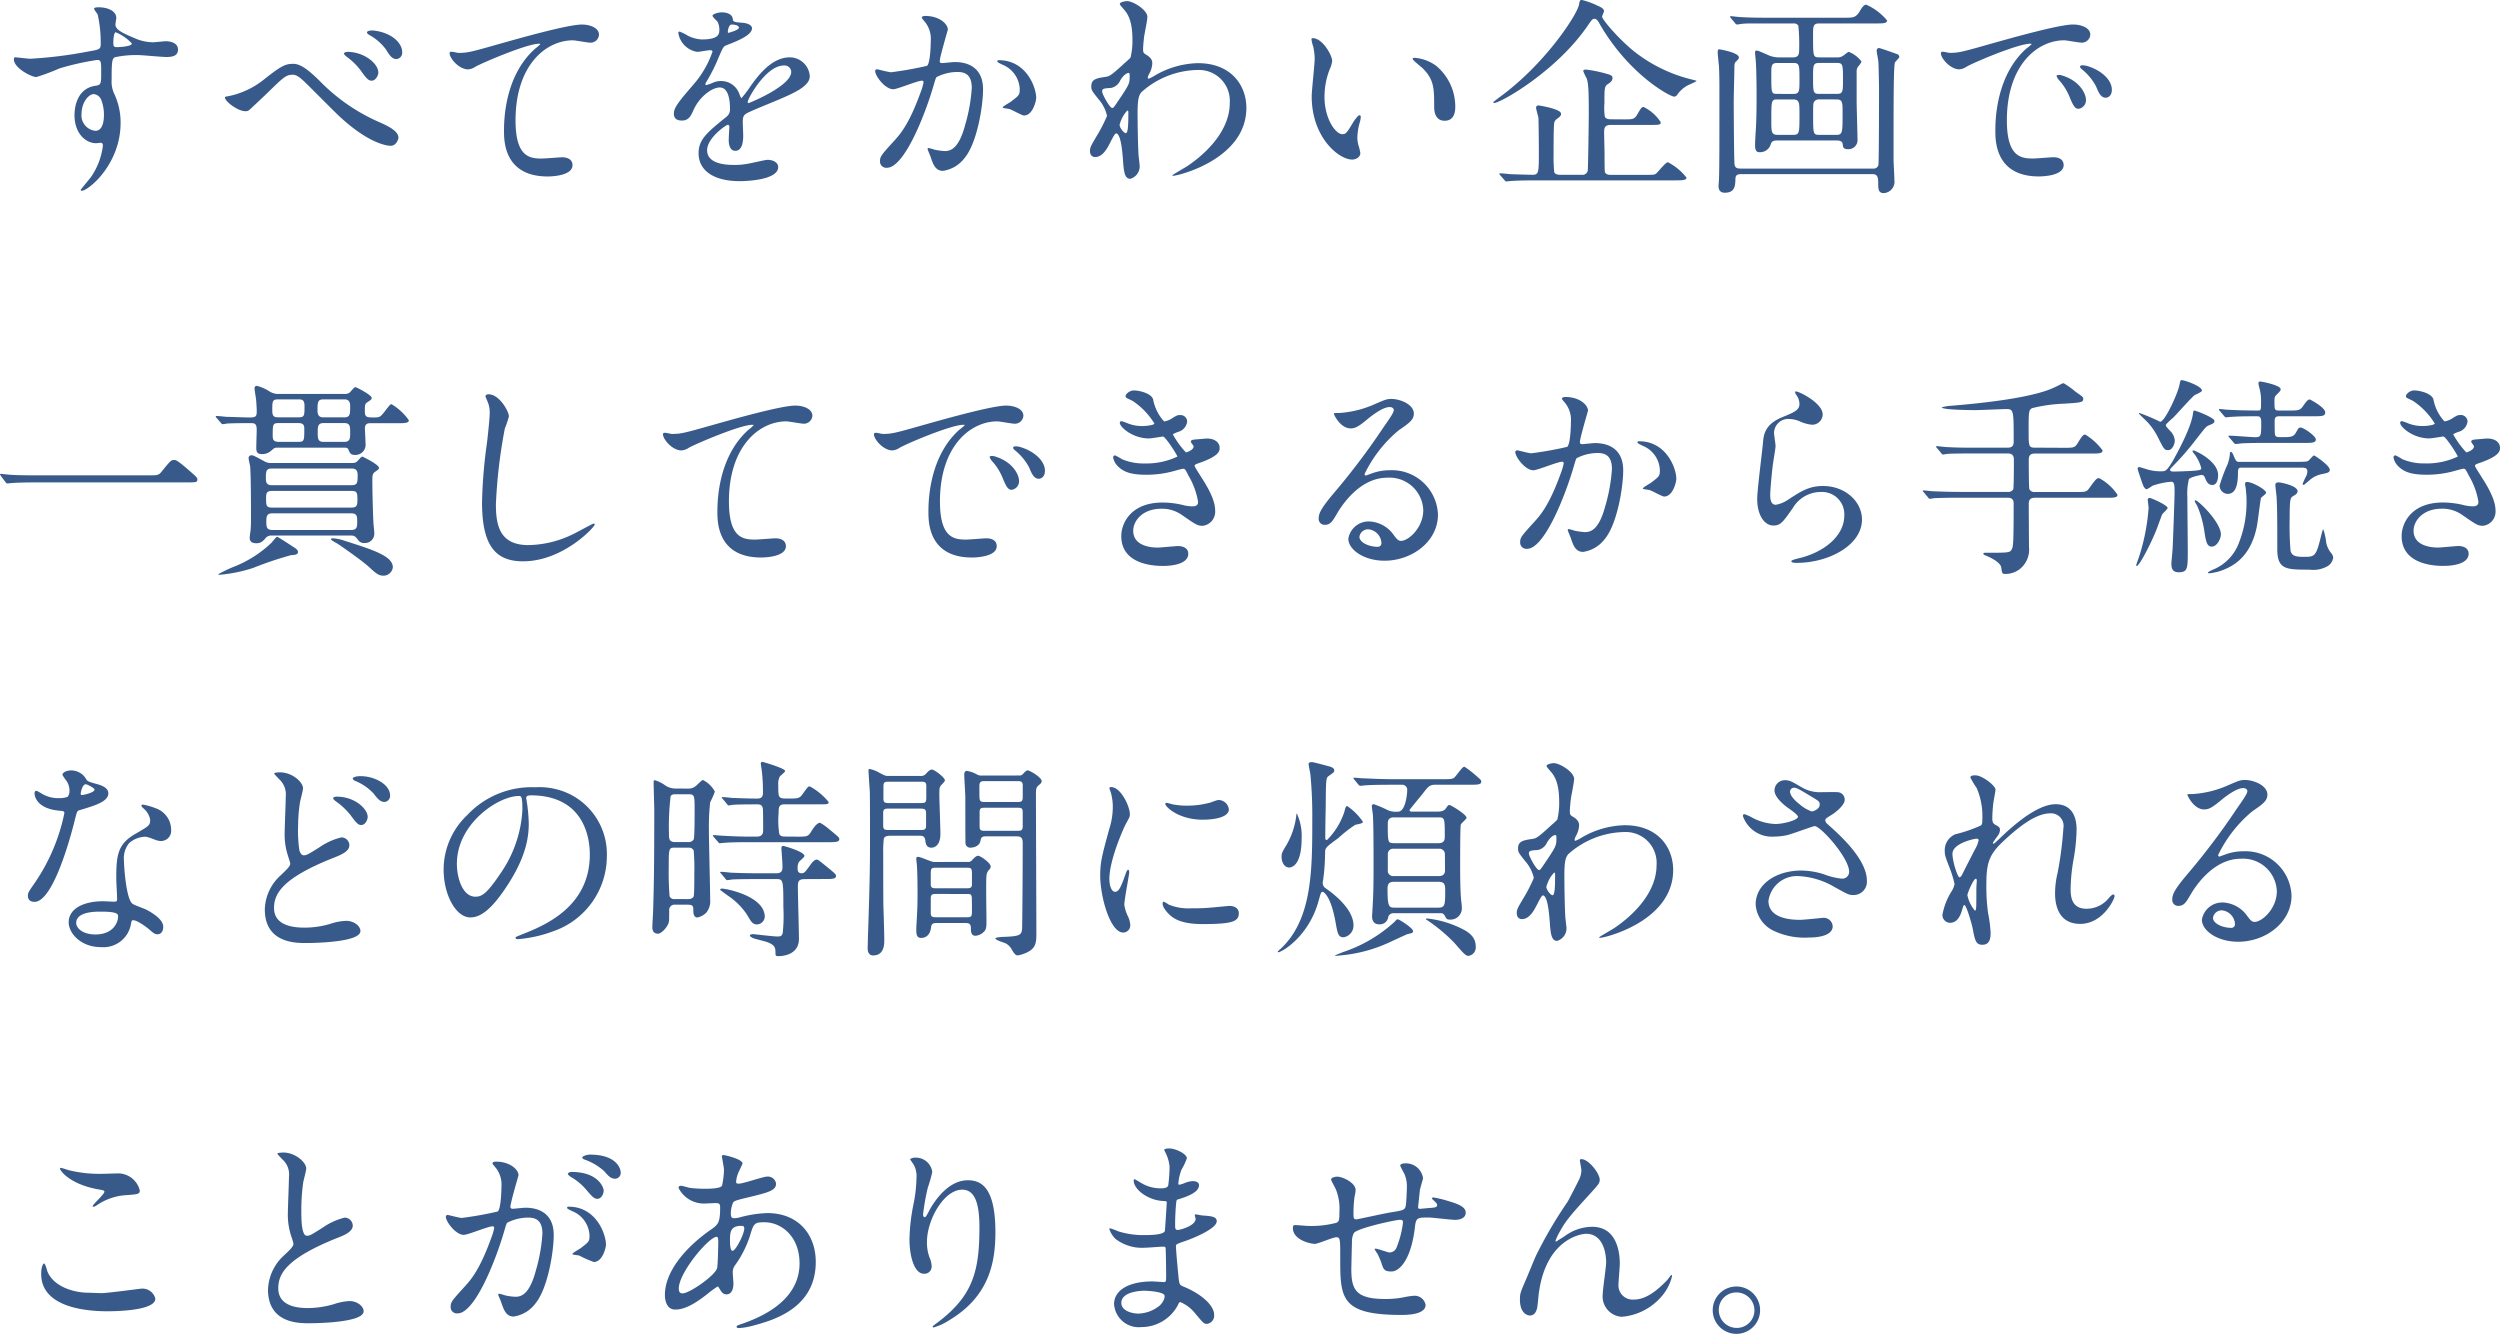 <svg xmlns="http://www.w3.org/2000/svg" width="328.048" height="175.032"><path data-name="パス 15449" d="M1.96 7.508c-.084.028-.14.168-.14.28 0 1.148 2.324 2.324 2.94 2.324a26.026 26.026 0 0 0 3-1.12 34.68 34.68 0 0 1 4.956-1.12c.56 0 .56.168.56 1.68 0 1.428 0 1.6-.784 1.708-2.716.42-2.716 3.5-2.716 3.864 0 2.24 1.344 3.668 2.856 3.668.084 0 .5-.056.588-.056.28 0 .28.308.28.392a9.108 9.108 0 0 1-1.572 4.112c-.2.28-1.344 1.624-1.344 1.68 0 .084.084.112.14.112.868 0 5.1-3.472 5.1-8.9a8.876 8.876 0 0 0-.812-3.78 3.657 3.657 0 0 1-.364-1.82c0-2.464.056-2.856.448-3.024a13.063 13.063 0 0 1 3.024-.28c.532 0 3.136.252 3.724.252.98 0 1.512-.252 1.512-.98 0-.98-1.232-1.092-1.6-1.092-.224 0-1.4.14-1.68.14a6.152 6.152 0 0 1-2.464-.56c-1.652-.7-2.464-1.12-2.464-1.764 0-.14.112-.728.112-.868 0-.9-1.092-1.4-2.324-1.4-.168 0-.588 0-.588.2 0 .14.448.644.476.784a16.724 16.724 0 0 1 .392 3.808c0 .728-.168.756-1.624 1.008a56.593 56.593 0 0 1-7.616.952c-.392-.008-1.736-.176-2.016-.2zm13.216-3.28a6.071 6.071 0 0 1 2.128 1.48c0 .42-1.82.476-1.932.476-.392 0-.5-.084-.5-.532-.004-.724.108-1.368.304-1.424zm-1.9 8.848a5.444 5.444 0 0 1 .364 1.96c0 .448-.028 2.128-1.12 2.128a2.029 2.029 0 0 1-1.82-2.24c0-1.428.9-2.576 1.6-2.576a1.183 1.183 0 0 1 .972.728zm25.2-4.7c-.98 0-1.512.2-3.864 2.072a10.853 10.853 0 0 1-4.564 2.156c-.476.084-.532.084-.532.2 0 .476 1.652 1.792 2.716 1.792a.775.775 0 0 0 .448-.14c.056-.028 2.1-1.96 2.3-2.156 2.3-2.24 2.548-2.492 3.472-2.492.448 0 .924.364 1.568.98.616.588 3.612 3.612 4.284 4.256 4.116 3.92 6.636 4.088 6.944 4.088.784 0 1.036-.9 1.036-1.064 0-.812-1.176-1.456-2.464-2.016a24.769 24.769 0 0 1-7.84-5.4c-1.86-1.86-2.78-2.28-3.508-2.28zM49.22 4.032c-.5-.084-1.064 0-1.064.224 0 .056.028.168.308.336a6.77 6.77 0 0 1 2.184 1.9c.392.644.756 1.26 1.372 1.26a.826.826 0 0 0 .756-.9c.004-1.224-1.368-2.512-3.556-2.82zm-3.608 2.776c-.224 0-.476.084-.476.224 0 .112.252.336.364.42a8.617 8.617 0 0 1 1.848 1.82c.756 1.064 1.008 1.316 1.428 1.316.5 0 .868-.672.868-1.064 0-1.208-1.904-2.716-4.032-2.716zm13.44.028c-.336.392.98 2.268 2.38 2.268a2.025 2.025 0 0 0 .98-.364c.9-.5 6.72-3 8.316-3 .056 0 .168 0 .168.056a5.018 5.018 0 0 1-.672.588c-4.06 3.612-4.088 9.548-4.088 10.78 0 1.316 0 5.992 5.74 5.992.168 0 3.248 0 3.248-1.484 0-.672-.532-1.036-1.4-1.036-.224 0-2.24.168-2.66.168-1.652 0-3.416-.308-3.416-5.012 0-7.224 3.976-10.5 7.532-10.5.336 0 1.932.308 2.3.308a1.112 1.112 0 0 0 1.12-1.036c0-.952-1.26-1.344-2.24-1.344-1.876 0-8.26 1.82-10.752 2.52-3.836 1.092-4.256 1.2-5.46 1.2-.144.004-.984-.248-1.096-.108zm30.436 8.984c.9 0 1.2-.672 1.512-1.372.728-1.68 2.38-2.968 3.444-2.968 1.12 0 1.344 1.568 1.344 2.828a1.193 1.193 0 0 1-.42.98c-2.632 2.128-3.7 3.024-3.7 4.816 0 2.212 1.876 3.668 5.432 3.668.672 0 5.012-.112 5.012-1.848 0-.672-.784-.952-1.372-.952-.364 0-2.156.448-2.548.5a8.666 8.666 0 0 1-1.792.168c-.812 0-3.612 0-3.612-1.932 0-1.6 2.492-3.332 2.716-3.332.2 0 .2.224.2.336 0 .028-.084 1.372-.084 1.652 0 .5.112 1.428.868 1.428 1.036 0 1.036-1.6 1.036-2.044 0-.252-.056-1.428-.056-1.68 0-.588.028-.9.476-1.176.5-.308 3.668-1.568 4.368-1.876 1.736-.756 3.948-1.68 3.948-3a2.641 2.641 0 0 0-2.632-2.492c-2.436 0-4.256 2.548-5.18 3.836a13.147 13.147 0 0 1-1.148 1.512c-.056 0-.084-.056-.28-.532a2.525 2.525 0 0 0-2.38-1.708 2.617 2.617 0 0 0-1.092.224 5.591 5.591 0 0 1-.868.308.1.1 0 0 1-.112-.112c0-.112.056-.2.2-.448A21.713 21.713 0 0 0 94.28 7.58c.616-1.428.644-1.484 1.064-1.652 1.288-.5 3.332-1.288 3.332-2.212 0-.588-1.064-.728-1.26-.728-1.12-.084-1.232-.14-1.26-.5-.056-.616-.756-.868-1.428-.868-.5 0-1.232.224-1.232.448 0 .168.588.672.672.812a2.245 2.245 0 0 1 .224.98c0 .56 0 1.316-2.3 1.316a4.45 4.45 0 0 1-1.848-.5 6.289 6.289 0 0 0-1.064-.532c-.168 0-.168.112-.168.2a2.971 2.971 0 0 0 2.492 2.464c.252 0 1.4-.224 1.68-.224.112 0 .308.028.308.2a12.884 12.884 0 0 1-2.38 4.172c-1.9 2.212-2.688 3.108-2.688 3.948-.004.748.532.916 1.064.916zm6.02-11.7c0-.112.112-.9.5-.9.252 0 .952.056.952.42 0 .308-1.344.672-1.4.672s-.052-.084-.052-.196zm7.336 4.48a.862.862 0 0 1 .98.84c0 1.848-5.516 4.088-5.6 4.088s-.112-.084-.112-.14c0-.452 2.408-4.792 4.732-4.792zm14.364 3.108c.56 0 3.164-1.12 3.78-1.12.168 0 .2.14.2.224a7.527 7.527 0 0 1-.392 1.316c-1.512 4.2-2.688 5.488-3.444 6.328-1.68 1.848-1.876 2.072-1.876 2.66a.823.823 0 0 0 .9.9c2.268 0 4.984-6.888 6.1-10.7.28-.952.308-1.064.42-1.2a6.087 6.087 0 0 1 2.688-.672c.812 0 1.932.14 1.932 2.1a22.261 22.261 0 0 1-.872 4.864c-.812 3.024-1.848 3.416-2.66 3.416a8.873 8.873 0 0 1-1.428-.2 5.108 5.108 0 0 0-.7-.2.132.132 0 0 0-.14.14c0 .056.308.784.364.924.308.9.588 1.932 1.652 1.932a4.342 4.342 0 0 0 2.856-1.708c1.624-1.96 2.408-6.776 2.408-8.988 0-2.576-1.624-3.584-3.724-3.584-.224 0-1.512.14-1.652.14-.2 0-.308-.084-.308-.252 0-.532 1.064-4.088 1.064-4.144 0-.728-1.092-1.792-2.968-1.792-.112 0-.448.028-.448.224 0 .084.056.14.476.644a3.544 3.544 0 0 1 .7 2.38c0 .14-.028 2.968-.5 3.3a46.824 46.824 0 0 1-4.7.84c-.308 0-1.764-.392-1.848-.392a.247.247 0 0 0-.252.224c-.008.628 1.284 2.396 2.372 2.396zm18.76 1.148c0-1.428-1.316-4.956-4.9-4.956-.084 0-.2 0-.2.168 0 .112.448.308.672.42a3.6 3.6 0 0 1 2.268 3.22c0 .756-.112.84-1.148 1.624-.168.14-1.092.616-1.092.784 0 .084.756.14.9.2.336.084 1.624.84 1.9.84 1.18-.008 1.6-1.968 1.6-2.304zm14.028-6.468c0-.308.084-1.176.14-1.624.056-.364.42-2.128.42-2.548 0-.924-1.9-2.072-2.66-2.072-.28 0-.952.14-.952.364 0 .112.056.168.532.728.476.532 1.12 1.456 1.12 3.948a9.23 9.23 0 0 1-.252 2.38 9.329 9.329 0 0 1-.728.672c-1.876 1.736-2.044 1.764-2.52 1.848-1.148.168-1.9.28-1.9 1.232 0 .5.084.616.98 1.736a4.905 4.905 0 0 1 1.088 2.156 21.171 21.171 0 0 1-1.4 2.716c-.7 1.176-.84 1.428-.84 1.9 0 .56.336.784.672.784 1.008 0 1.6-1.148 2.016-1.96.224-.448.588-1.148.728-1.148.672 0 .84 2.66.9 3.248.112 1.708.2 2.716.98 2.716a1.709 1.709 0 0 0 1.232-1.624c0-.168-.112-1.092-.14-1.316-.112-1.484-.14-5.04-.14-5.656 0-1.9.168-2.38.532-2.8a11.3 11.3 0 0 1 7.336-2.884 4.049 4.049 0 0 1 4.228 4.34c0 4.172-4.06 7.252-5.46 8.2-.308.224-2.072 1.2-2.072 1.288 0 .056.056.056.112.056.644 0 9.6-2.184 9.6-8.9 0-2.968-1.988-5.88-6.356-5.88a11.644 11.644 0 0 0-5.656 1.624 5.608 5.608 0 0 1-.812.42.128.128 0 0 1-.112-.14 1.554 1.554 0 0 1 .2-.532 3.075 3.075 0 0 0 .392-1.344c0-.2 0-.644-.728-1.092-.456-.28-.48-.308-.48-.84zm-1.876 3.188c.112.028.112.168.112.392 0 1.008 0 1.064-1.736 3.612-.308.448-.392.588-.56.588-.308 0-1.316-1.792-1.316-2.184 0-.364.28-.392 1.176-.448a1.674 1.674 0 0 0 1.2-.98c.48-.812.956-1.008 1.124-.98zm-.2 4.932c.084 0 .14.056.14.168 0 1.288 0 2.8-.336 2.8-.252 0-.812-.728-.812-1.092a4.291 4.291 0 0 1 1.008-1.876zm24.336-9.5c-.056 0-.168.028-.168.112a3.782 3.782 0 0 0 .224.952 7.778 7.778 0 0 1 .2 1.624c0 .728-.392 4.172-.392 4.956 0 5.348 3.528 8.288 5.32 8.288.476 0 1.064-.308 1.064-.868a7.024 7.024 0 0 0-.224-.924 3.779 3.779 0 0 1-.168-1.12 7.856 7.856 0 0 1 .364-2.128 3.359 3.359 0 0 0 .084-.56c0-.112-.056-.224-.14-.224-.224 0-.7.672-.868.952-.84 1.4-.952 1.54-1.428 1.54-.868 0-2.324-2.044-2.324-4.872a9.89 9.89 0 0 1 .672-3.612 3.836 3.836 0 0 0 .336-1.12c-.004-.752-1.264-2.996-2.552-2.996zm13.356 2.576c-.14 0-.252.056-.252.14 0 .168 1.12 1.036 1.344 1.26 1.484 1.484 1.484 2.66 1.484 4.984 0 .364 0 1.876 1.372 1.876 1.344 0 1.4-1.316 1.4-1.848a6.969 6.969 0 0 0-2.492-5.348 5.45 5.45 0 0 0-2.856-1.06zm25.788 8.068c-.2 0-.672 0-.812-.336a7.555 7.555 0 0 1-.056-1.764c0-2.016 0-2.24.5-2.548.252-.168.56-.392.56-.756 0-.224-.112-.364-.476-.476a16.9 16.9 0 0 0-3-.644c-.14 0-.364.028-.364.2a7.29 7.29 0 0 0 .448.952c.2.616.28 1.26.28 4.592 0 .784-.084 7.336-.14 7.532a.687.687 0 0 1-.756.532h-2.8c-.224 0-.672 0-.84-.336a21.774 21.774 0 0 1-.084-2.436c0-.644 0-3.64.084-4.032a.808.808 0 0 1 .364-.532c.364-.28.532-.392.532-.672 0-.644-2.884-1.092-2.94-1.092a.288.288 0 0 0-.336.308c0 .2.28 1.12.308 1.316.028.616.056 3.64.056 4.368 0 2.8 0 3.108-.84 3.108-.28 0-2.324-.056-2.968-.084a17.565 17.565 0 0 0-1.26-.112c-.084 0-.112.028-.112.056a.356.356 0 0 0 .112.2l.56.644c.084.112.14.168.224.168.112 0 .5-.056.616-.056.98-.084 2.884-.084 3.528-.084h18c.924 0 1.512 0 1.512-.364a7.465 7.465 0 0 0-2.436-2.016c-.308 0-1.26 1.232-1.512 1.456-.224.2-.364.2-1.512.2h-4.424c-.252 0-.644 0-.812-.336-.056-.14-.056-1.652-.056-2.492 0-.392-.056-2.324-.056-2.772 0-.644.14-.952.9-.952h5.04c1.316 0 1.484 0 1.484-.364a5.548 5.548 0 0 0-2.24-1.988c-.252 0-.336.112-.868 1.036-.364.588-.588.588-1.736.588zm-2.156-13.188c.252 0 .476.336.56.5 3.836 6.776 9.324 9.716 9.884 9.716a.468.468 0 0 0 .364-.2 4 4 0 0 1 1.54-1.344 9.063 9.063 0 0 0 1.036-.5c0-.056-.476-.168-.616-.2a19.761 19.761 0 0 1-7.448-3.584c-2.044-1.6-4.34-4.284-4.34-4.676 0-.112.252-.588.252-.7 0-.28-.252-.476-.784-.7a10.414 10.414 0 0 0-2.128-.784c-.2 0-.28.056-.364.588-.14 1.148-4.2 7.532-10.136 11.956-.084.056-1.12.84-1.12.868a.12.12 0 0 0 .112.112c.84 0 8.148-4.144 12.236-10.08.588-.86.672-.972.952-.972zm24.108 5.068a3.524 3.524 0 0 1-1.344-.308c-1.2-.532-1.344-.588-1.54-.588-.168 0-.168.168-.168.252 0 .14.056.812.084.952.084 1.148.112 3.248.112 4.676 0 2.016-.028 3.248-.084 4.284-.084 1.316-.112 1.792-.112 2.268 0 .9.364.9.616.9a1.433 1.433 0 0 0 1.4-.924c.168-.5.28-.616 1.036-.616h7.616c.784 0 .812.336.84.56.028.252.028.588.672.588a1.189 1.189 0 0 0 1.26-1.316c0-.7-.112-4.172-.112-4.984V9.548a1.407 1.407 0 0 1 .14-.756 2.8 2.8 0 0 0 .5-.7 3.653 3.653 0 0 0-1.68-1.288c-.112 0-.616.448-.728.5a1.223 1.223 0 0 1-.812.224h-2.24c-.9 0-.9-.028-.9-2.884 0-1.2 0-1.568.812-1.568h7.42c.924 0 1.484 0 1.484-.392A7.486 7.486 0 0 0 244.88.612c-.308 0-.616.448-.812.812-.532.9-.9.9-1.96.9h-9.912c-1.316 0-2.464 0-3.836-.084-.2 0-1.036-.112-1.232-.112-.084 0-.112.028-.112.084 0 .028.056.084.112.168l.56.672a.392.392 0 0 0 .252.168c.084 0 .476-.084.588-.084.616-.084 1.54-.056 3.528-.056h3.248a.7.7 0 0 1 .672.28 23.663 23.663 0 0 1 .112 2.912c0 .84-.028 1.26-.84 1.26zm-.14 4.788c-.784 0-.784-.056-.784-2.6 0-1.092 0-1.456.784-1.456h2.1c.812 0 .812.252.812 2.268 0 1.428 0 1.792-.812 1.792zm.084 5.376c-.868 0-.868-.364-.868-1.876 0-2.716 0-2.772.868-2.772h1.96c.868 0 .868.392.868 1.96 0 2.492 0 2.688-.868 2.688zm7.7-4.648c.784 0 .784.392.784 1.792 0 2.548 0 2.856-.812 2.856h-2.24c-.812 0-.812-.14-.812-2.632 0-1.428 0-1.6.224-1.82a.749.749 0 0 1 .588-.2zm.024-4.788c.812 0 .812.224.812 2.212 0 1.54 0 1.848-.812 1.848h-2.3c-.812 0-.812-.224-.812-2.212 0-1.54 0-1.848.812-1.848zm4.68 14.588c.672 0 .756.42.756 1.232 0 .616 0 1.26.7 1.26a1.491 1.491 0 0 0 1.428-1.68c0-.42-.112-2.352-.112-2.716 0-7.9 0-11.928.168-12.712.056-.168.588-.616.588-.756a.427.427 0 0 0-.2-.336c-.112-.056-2.324-.84-2.464-.84a.327.327 0 0 0-.308.364c0 .224.224 1.26.224 1.484.028.224.084 3.024.084 3.444 0 .476 0 9.884-.084 10.08a.655.655 0 0 1-.728.448h-17.3c-.392 0-.756-.028-.84-.5-.084-.42-.112-7.644-.112-8.428 0-.672.084-3.64.084-4.256 0-.224 0-.644.14-.784.42-.42.448-.448.448-.616 0-.644-2.492-1.064-2.576-1.064-.168 0-.2.14-.2.392 0 .28.14 1.568.168 1.848.056 1.316.056 2.324.056 3.164 0 7.252 0 10.192-.056 11.676 0 .112-.056.7-.056.812 0 .252 0 .924.812.924 1.344 0 1.372-.924 1.4-1.736 0-.532.168-.7.784-.7zm9.044-16.016c-.364.392.98 2.268 2.38 2.268a2.137 2.137 0 0 0 .952-.364c.924-.532 6.72-3 8.344-3 .056 0 .168 0 .168.056a5.475 5.475 0 0 1-.7.588c-4.032 3.612-4.06 9.548-4.06 10.78 0 1.316 0 5.992 5.712 5.992.168 0 3.248 0 3.248-1.484 0-.672-.5-1.036-1.372-1.036-.252 0-2.24.168-2.66.168-1.652 0-3.416-.308-3.416-5.012 0-7.224 3.976-10.5 7.532-10.5.308 0 1.9.308 2.268.308a1.119 1.119 0 0 0 1.148-1.036c0-.952-1.26-1.344-2.268-1.344-1.848 0-8.26 1.82-10.752 2.52-3.836 1.092-4.256 1.2-5.432 1.2-.168.008-.98-.244-1.092-.104zm19.292 1.876a2.585 2.585 0 0 0-.7-.14c-.084 0-.392 0-.392.168 0 .14.112.252.252.364a7.254 7.254 0 0 1 1.848 2.24c.28.672.588 1.484 1.26 1.484.364 0 .812-.308.812-1.036.004-1.344-1.428-2.548-3.08-3.08zm-3.616 1.148c-.252-.056-.56-.028-.56.112a1.519 1.519 0 0 0 .28.5 7.328 7.328 0 0 1 1.4 2.184c.448 1.092.7 1.624 1.2 1.624a1.136 1.136 0 0 0 .98-1.148c.008-.892-.916-2.628-3.3-3.272zM5.18 62.376c-.812 0-3 0-3.892-.084-.168 0-1.036-.112-1.176-.112-.028 0-.112 0-.112.056s.112.2.14.252l.588.784c.084.084.14.168.252.168.084 0 .5-.056.588-.056.336-.028 1.176-.084 3.528-.084H24.36c1.372 0 1.54 0 1.54-.392 0-.224-.224-.42-.672-.812-1.96-1.736-2.128-1.736-2.408-1.736-.364 0-.5.14-1.624 1.54-.392.476-.532.476-1.792.476zm23.772-6.916c.112.112.168.2.252.2a4.248 4.248 0 0 0 .588-.084c.924-.056 2.884-.056 3.136-.056.588 0 .756.168.756.9 0 .336-.056 1.96-.056 2.324 0 .672.2.84.784.84a1.722 1.722 0 0 0 1.148-.42c.476-.42.476-.42.924-.42h8.764c.112 0 .364 0 .448.2.224.532.308.756.924.756a1.346 1.346 0 0 0 1.344-1.54c0-.308-.084-1.876-.084-1.9 0-.728.42-.728.84-.728h3.444c.924 0 1.484 0 1.484-.392a7.467 7.467 0 0 0-2.268-2.1c-.168 0-.252.112-.9.952-.588.756-.7.784-1.372.784-.924 0-1.232 0-1.232-.756 0-.924 0-1.036.364-1.26.448-.308.532-.336.532-.56 0-.364-1.988-1.4-2.156-1.4-.14 0-.616.616-.756.728a1.128 1.128 0 0 1-.728.168h-8.564a2.11 2.11 0 0 1-1.288-.392 5.756 5.756 0 0 0-1.568-.672.294.294 0 0 0-.308.336c0 .224.168 1.2.2 1.456.056.672.084 1.288.084 1.6 0 .672-.2.756-.952.756-.56 0-2.744-.084-3.08-.084a17.565 17.565 0 0 0-1.26-.112.074.074 0 0 0-.084.084.245.245 0 0 0 .112.168zm10.22-3.052c.5 0 .784.084.784.868 0 1.26 0 1.484-.784 1.484h-2.66c-.5 0-.784-.084-.784-.868 0-1.26 0-1.484.784-1.484zm-.028 3.108c.672 0 .784.28.784.756 0 1.54 0 1.708-.784 1.708h-2.576c-.644 0-.784-.28-.784-.756 0-1.54 0-1.708.784-1.708zm6.048 0c.756 0 .756.476.756 1.232 0 .728 0 1.232-.756 1.232h-2.744c-.756 0-.756-.476-.756-1.232 0-.728 0-1.232.756-1.232zm.028-3.108c.728 0 .728.644.728.9 0 .98 0 1.456-.728 1.456h-2.828c-.728 0-.728-.644-.728-.9 0-.98 0-1.456.728-1.456zm.728 17.864c.448 0 .588 0 1.008.532a.928.928 0 0 0 .924.448 1.213 1.213 0 0 0 1.232-1.316c0-.28-.084-.9-.112-1.344-.084-1.82-.14-4.284-.14-5.628 0-.42 0-.812.336-1.036.476-.336.532-.364.532-.532 0-.448-2.156-1.484-2.184-1.484-.168 0-.644.644-.756.7a1 1 0 0 1-.644.14H35.672a1.669 1.669 0 0 1-1.036-.252c-1.26-.672-1.4-.756-1.624-.756a.359.359 0 0 0-.392.364c0 .168.168.9.2 1.036.112 1.26.112 5.124.112 7a14.714 14.714 0 0 1-.056 1.484c-.028.168-.112.756-.112.9 0 .252.028.756.868.756.616 0 .868-.252 1.316-.784a1.055 1.055 0 0 1 .756-.224zm.168-5.852c.7 0 .784.2.784 1.12 0 .756-.056 1.064-.784 1.064H35.7c-.7 0-.784-.2-.784-1.12 0-.756.028-1.064.784-1.064zm.028-2.94c.28 0 .784.028.784.812 0 1.008 0 1.372-.784 1.372H35.672c-.28 0-.784 0-.784-.812 0-.98 0-1.372.784-1.372zm-.084 5.88c.784 0 .812.364.812 1.092 0 .7-.028 1.092-.812 1.092h-10.3c-.756 0-.812-.364-.812-1.092 0-.7.056-1.092.812-1.092zm5.488 7.084c0-1.456-2.492-2.268-6.384-3.5a5.221 5.221 0 0 0-1.484-.308c-.112 0-.252.028-.252.112 0 .168.84.56.98.672.42.28 3.164 2.184 4.032 3 .924.84 1.232 1.12 1.9 1.12a1.24 1.24 0 0 0 1.208-1.096zM38.42 71.728c-.308-.224-1.96-1.288-2.044-1.288-.112 0-.168.084-.756.784a15.139 15.139 0 0 1-4.984 3.164 19.434 19.434 0 0 0-1.988.952c0 .084.14.084.168.084a19.476 19.476 0 0 0 4.4-.9 47.327 47.327 0 0 1 4.984-1.68c.5-.028.9-.056.9-.42-.012-.304-.348-.5-.68-.696zm25.672-19.992c-.168 0-.392.084-.392.28 0 .028.28.672.308.756a3.526 3.526 0 0 1 .252 1.372c0 .784-.252 3.08-.364 4a63.852 63.852 0 0 0-.644 7.784c0 5.628 1.736 7.728 5.376 7.728 5.264 0 9.408-4.508 9.408-4.816a.131.131 0 0 0-.14-.14c-.112 0-2.24 1.176-2.66 1.372a13.792 13.792 0 0 1-5.88 1.456c-3.752 0-4.284-2.52-4.284-5.348a67.3 67.3 0 0 1 1.176-9.968 12.877 12.877 0 0 0 .532-1.568c0-.636-1.232-2.908-2.688-2.908zm22.96 5.1c-.336.392.98 2.268 2.38 2.268a2.025 2.025 0 0 0 .98-.364c.9-.5 6.72-3 8.316-3 .056 0 .168 0 .168.056a5.018 5.018 0 0 1-.672.588c-4.06 3.612-4.088 9.548-4.088 10.78 0 1.316 0 5.992 5.74 5.992.168 0 3.248 0 3.248-1.484 0-.672-.532-1.036-1.4-1.036-.224 0-2.24.168-2.66.168-1.652 0-3.416-.308-3.416-5.012 0-7.224 3.976-10.5 7.532-10.5.336 0 1.932.308 2.3.308a1.112 1.112 0 0 0 1.12-1.036c0-.952-1.26-1.344-2.24-1.344-1.876 0-8.26 1.82-10.752 2.52-3.836 1.092-4.256 1.2-5.46 1.2-.144.004-.984-.248-1.096-.108zm27.692 0c-.364.392.98 2.268 2.38 2.268a2.137 2.137 0 0 0 .952-.364c.924-.532 6.72-3 8.344-3 .056 0 .168 0 .168.056a5.475 5.475 0 0 1-.7.588c-4.032 3.612-4.06 9.548-4.06 10.78 0 1.316 0 5.992 5.712 5.992.168 0 3.248 0 3.248-1.484 0-.672-.5-1.036-1.372-1.036-.252 0-2.24.168-2.66.168-1.652 0-3.416-.308-3.416-5.012 0-7.224 3.976-10.5 7.532-10.5.308 0 1.9.308 2.268.308a1.119 1.119 0 0 0 1.148-1.036c0-.952-1.26-1.344-2.268-1.344-1.848 0-8.26 1.82-10.752 2.52-3.836 1.092-4.256 1.2-5.432 1.2-.168.004-.98-.248-1.092-.108zm19.292 1.872a2.585 2.585 0 0 0-.7-.14c-.084 0-.392 0-.392.168 0 .14.112.252.252.364a7.254 7.254 0 0 1 1.848 2.24c.28.672.588 1.484 1.26 1.484.364 0 .812-.308.812-1.036.004-1.344-1.428-2.548-3.08-3.08zm-3.616 1.148c-.252-.056-.56-.028-.56.112a1.519 1.519 0 0 0 .28.5 7.328 7.328 0 0 1 1.4 2.184c.448 1.092.7 1.624 1.2 1.624a1.136 1.136 0 0 0 .98-1.148c.008-.892-.916-2.628-3.3-3.272zm18.368-8.624c-.56 0-1.092.476-1.092.756 0 .2.112.224.924.616a9.59 9.59 0 0 1 2.856 2.968c0 .2-.98.336-1.652.336a5.124 5.124 0 0 1-1.932-.392 5.56 5.56 0 0 0-.728-.252.219.219 0 0 0-.224.224c0 .532 1.652 2.044 3.836 2.044.28 0 1.764-.252 1.82-.252.336 0 1.9 2.464 1.9 2.632a9.455 9.455 0 0 1-4.34.9 7.137 7.137 0 0 1-2.94-.56 7.224 7.224 0 0 0-.9-.5.258.258 0 0 0-.252.28 2.192 2.192 0 0 0 .672 1.2c.868.84 2.016 1.064 3.7 1.064a13.312 13.312 0 0 0 3.36-.42c.224-.056 1.288-.364 1.456-.364.252 0 .28.084.7.9a9.947 9.947 0 0 1 1.26 3.444c0 .448-.308.588-.728.588a5.154 5.154 0 0 1-1.232-.168 11.575 11.575 0 0 0-2.688-.336c-4.228 0-5.432 2.772-5.432 4.4 0 3.92 4.7 3.92 5.516 3.92.336 0 3.276 0 3.276-1.6 0-.9-.98-1.008-1.316-1.008-.392 0-2.268.2-2.716.2-.728 0-3.192-.14-3.192-2.212 0-1.26 1.176-2.884 3.7-2.884a4.5 4.5 0 0 1 2.716.84c1.82 1.26 2.016 1.4 2.716 1.4a1.863 1.863 0 0 0 1.624-1.932c0-1.036-.42-2.268-1.792-4.4-.868-1.372-.9-1.428-.9-1.568 0-.112.084-.168.812-.42 2.408-.868 2.464-1.512 2.464-1.9 0-.784-.728-1.232-1.652-1.232-.168 0-.728.056-1.736.14-.112.028-.392.056-.392.28 0 .112.364.5.364.616 0 .476-.9.784-1.008.784a11.6 11.6 0 0 1-1.708-2.352c0-.084.588-.308.672-.336a1.6 1.6 0 0 0 1.2-1.372.873.873 0 0 0-.952-.84c-.336 0-.42.056-.98.392a2.624 2.624 0 0 1-1.092.448 5.841 5.841 0 0 1-1.444-2.896c-.252-.84-1.904-1.176-2.52-1.176zm35.056 19.74c-.392 0-.56-.252-.952-.756a4.134 4.134 0 0 0-3.192-1.792 2.7 2.7 0 0 0-2.772 2.268c0 1.4 1.988 2.884 4.76 2.884 3.556 0 7-2.492 7-6.048a6.044 6.044 0 0 0-6.3-5.824 6.773 6.773 0 0 0-2.464.448c-.168.056-.532.2-.7.252-.084 0-.168-.112-.168-.2a17.075 17.075 0 0 1 4.48-5.74c1.344-.924 1.988-1.372 1.988-2.184 0-1.232-1.82-1.932-2.94-1.932-.616 0-.812.084-2.548.84a13.577 13.577 0 0 1-4.34 1.008c-.588 0-.672 0-.672.084 0 .14.868 1.932 2.184 1.932.476 0 .868-.084 1.988-1.008.476-.392 2.128-1.792 3.164-1.792.336 0 .532.2.532.392 0 .308-.392.9-1.316 2.212a92.222 92.222 0 0 1-6.328 8.428c-1.988 2.324-2.212 2.94-2.212 3.64a.772.772 0 0 0 .812.784c.756 0 1.036-.532 1.6-1.484.5-.868 2.884-4.7 6.58-4.7a4.432 4.432 0 0 1 4.732 4.256c0 2.324-1.96 4.032-2.912 4.032zm-2.576.28a.463.463 0 0 1-.476.5c-1.2 0-2.408-.588-2.408-1.316a1.144 1.144 0 0 1 1.176-.98 1.9 1.9 0 0 1 1.712 1.796zm19.94-9.544c.56 0 3.164-1.12 3.78-1.12.168 0 .2.14.2.224a7.527 7.527 0 0 1-.392 1.316c-1.512 4.2-2.688 5.488-3.444 6.328-1.68 1.848-1.876 2.072-1.876 2.66a.823.823 0 0 0 .9.9c2.268 0 4.984-6.888 6.1-10.7.28-.952.308-1.064.42-1.2a6.087 6.087 0 0 1 2.688-.672c.812 0 1.932.14 1.932 2.1a22.26 22.26 0 0 1-.872 4.864c-.812 3.024-1.848 3.416-2.66 3.416a8.874 8.874 0 0 1-1.428-.2 5.108 5.108 0 0 0-.7-.2.132.132 0 0 0-.14.14c0 .056.308.784.364.924.308.9.588 1.932 1.652 1.932a4.342 4.342 0 0 0 2.856-1.708c1.624-1.96 2.408-6.776 2.408-8.988 0-2.576-1.624-3.584-3.724-3.584-.224 0-1.512.14-1.652.14-.2 0-.308-.084-.308-.252 0-.532 1.064-4.088 1.064-4.144 0-.728-1.092-1.792-2.968-1.792-.112 0-.448.028-.448.224 0 .084.056.14.476.644a3.544 3.544 0 0 1 .7 2.38c0 .14-.028 2.968-.5 3.3a46.825 46.825 0 0 1-4.7.84c-.308 0-1.764-.392-1.848-.392a.247.247 0 0 0-.252.224c-.008.628 1.284 2.396 2.372 2.396zm18.76 1.148c0-1.428-1.316-4.956-4.9-4.956-.084 0-.2 0-.2.168 0 .112.448.308.672.42a3.6 3.6 0 0 1 2.268 3.22c0 .756-.112.84-1.148 1.624-.168.14-1.092.616-1.092.784 0 .084.756.14.9.2.336.084 1.624.84 1.9.84 1.18-.008 1.6-1.968 1.6-2.304zm15.624-11.48c-.084.084 0 .252.056.364a2.062 2.062 0 0 1 .476 1.26c0 .812-.672 1.092-2.24 1.736-2.352.952-2.464 2.38-2.548 3.36-.084 1.036-.756 6.188-.756 7.364 0 2.156.952 3.5 2.128 3.5.952 0 1.26-.476 2.548-2.3a4.252 4.252 0 0 1 3.64-2.1 2.921 2.921 0 0 1 3.108 3.108c0 2.632-2.632 4.844-6.132 5.628-.2.056-.812.2-.812.336 0 .224.392.224.756.224 4.06 0 8.512-2.268 8.512-5.684 0-2.3-2.128-4.4-5.124-4.4-1.792 0-2.856.672-4.564 1.792a4.119 4.119 0 0 1-1.624.672c-.7 0-.728-.868-.728-1.288 0-.7.224-3.08.364-4.116.056-.392.336-2.044.336-2.3s-.2-1.456-.2-1.708a1.865 1.865 0 0 1 1.988-1.848 3.832 3.832 0 0 1 1.316.28 5.074 5.074 0 0 0 1.652.476 1.377 1.377 0 0 0 1.428-1.344c.004-1.56-3.384-3.18-3.58-3.016zm31.416 7.364c-.812 0-.812-.224-.812-2.212 0-2.436 0-2.716.448-2.968a19.992 19.992 0 0 1 4.2-.588c2.212-.14 2.52-.168 2.52-.644 0-.224-.056-.252-1.008-.924a11.149 11.149 0 0 0-1.568-1.12.822.822 0 0 0-.28.084 12.969 12.969 0 0 1-1.764.812c-3.164 1.148-9.016 1.764-12.8 2.072a5.072 5.072 0 0 0-1.148.2c0 .336 3.92.364 4.368.364.644 0 3.752-.14 4.06-.14 1.008 0 1.008.112 1.008 4.2 0 .364 0 .868-.784.868h-4.228c-1.316 0-2.464 0-3.836-.084-.168 0-1.036-.112-1.232-.112-.056 0-.112.028-.112.084 0 .028.084.112.14.168l.532.644c.084.112.14.2.252.2.084 0 .5-.084.588-.084.28-.028 1.092-.056 3.528-.056h4.368c.784 0 .812.5.812.9 0 .364 0 3.64-.084 3.808a.749.749 0 0 1-.728.336h-5.964c-1.316 0-2.464-.028-3.836-.084-.168 0-1.036-.112-1.232-.112-.056 0-.112.028-.112.084 0 .028.028.056.14.168l.532.644c.084.112.14.2.252.2a4.248 4.248 0 0 0 .588-.084c.28 0 1.092-.056 3.528-.056h6.1c.784 0 .784.532.784.84 0 5.348-.056 5.6-.28 5.992s-.532.392-3.444.392c-.084 0-.252 0-.252.14 0 .084.168.168.252.2.98.392 1.988.98 2.1 1.6.112.784.112.84.56.84a3.066 3.066 0 0 0 1.876-.644 3.243 3.243 0 0 0 1.2-2.912c0-.812-.028-4.7-.028-5.6 0-.448.084-.84.812-.84h9.352c.924 0 1.484 0 1.484-.392a6.772 6.772 0 0 0-2.408-2.184c-.336 0-.448.14-1.344 1.372-.336.448-.476.448-1.792.448h-5.292a.727.727 0 0 1-.728-.364c-.084-.168-.084-3.444-.084-3.78 0-.42.028-.9.784-.9h7.42c.952 0 1.484 0 1.484-.42a8.094 8.094 0 0 0-2.268-2.072c-.252 0-.42.168-.98 1.092-.392.644-.532.644-1.876.644zm18.34 5.88c0 .644-.224 6.944-.252 7.224 0 .308-.168 1.876-.168 2.072 0 .616.112 1.176.952 1.176 1.2 0 1.2-.5 1.2-2.884 0-.9-.056-5.908-.056-7a7.775 7.775 0 0 1 .2-2.324c.224-.308 1.54-.56 1.652-.56a.419.419 0 0 1 .42.28c.2.5.42 1.036 1.008 1.036.728 0 .756-1.092.756-1.288 0-1.876-3.024-3.248-3.248-3.248-.056 0-.112.028-.112.084 0 .14.308.448.392.588a5.432 5.432 0 0 1 .756 1.652c0 .252-.28.28-.9.336s-2.324.112-2.716.112c-.112 0-.476 0-.476-.2 0-.112.084-.224.308-.448a35.532 35.532 0 0 0 2.94-3.36c1.316-1.68 1.456-1.9 1.82-2.044.532-.224.756-.308.756-.588 0-.42-2.436-1.372-2.688-1.372-.084 0-.14.392-.14.476-.308 2.1-2.52 5.908-2.6 6.076-.812 1.372-1.008 1.428-1.512 1.428a6.045 6.045 0 0 1-1.792-.224c-.2-.056-1.064-.336-1.148-.336-.14 0-.2.112-.2.252 0 .056.224.728.364 1.148.224.644.448 1.512.84 1.512a5.112 5.112 0 0 0 .728-.448 9.648 9.648 0 0 1 2.436-.532c.424 0 .48.28.48 1.4zm17.08-6.5c.868 0 1.456 0 1.456-.448 0-.476-1.624-1.568-1.988-1.568-.28 0-.308.112-.616.644-.308.56-.672.616-1.68.616-.9 0-1.036 0-1.092-.476-.028-.224-.028-1.232-.028-1.652 0-.476.168-.616.616-.616h4.564c.98 0 1.456 0 1.456-.5 0-.672-1.988-1.708-2.044-1.708-.168 0-.392.168-.84.84-.42.616-.644.616-1.932.616h-1.232c-.616 0-.616-.112-.616-1.288 0-.448.084-.588.224-.728.532-.532.588-.588.588-.784 0-.532-2.548-1.008-2.632-1.008-.2 0-.28.056-.28.28 0 .112.168.728.2.868a6.5 6.5 0 0 1 .14 1.568c0 .98 0 1.092-.392 1.092-1.372 0-2.744-.028-4.116-.112-.14 0-.756-.084-.9-.084-.056 0-.112.028-.112.084s0 .056.112.168l.588.7c.084.084.14.14.252.14.084 0 .448-.056.532-.056.98-.056 1.4-.084 3.528-.084.392 0 .532.168.532.812 0 1.736 0 1.932-.784 1.932-.5 0-2.884-.2-3.416-.2-.056 0-.112.028-.112.084 0 .028.056.056.112.14l.616.728c.084.084.112.14.224.14a7.448 7.448 0 0 0 .784-.084c1.12-.056 2.52-.056 3.3-.056zm-8.624 2.488c-.364 0-.448-.2-.756-.924-.056-.14-.2-.392-.308-.392s-.14.112-.14.364a5.455 5.455 0 0 1-.308 1.288 20.735 20.735 0 0 0-1.036 2.772 1.087 1.087 0 0 0 1.064 1.092c1.288 0 1.344-1.82 1.344-2.912 0-.28.056-.532.392-.532h7.812c.532 0 .9 0 .9.5a1.637 1.637 0 0 1-.112.532 9.117 9.117 0 0 0-.5 1.092c0 .084.028.14.112.14s.112-.056.7-.532a3.426 3.426 0 0 1 1.624-.868c.84-.168 1.12-.224 1.12-.588 0-.56-1.96-1.876-2.072-1.876s-.56.532-.644.616c-.2.2-.392.224-1.708.224zm-9.6-4.788c0-.112.056-.168.14-.252a9.294 9.294 0 0 1 .784-.728c.42-.392 2.324-2.576 2.828-2.968.14-.112.98-.42.98-.616 0-.588-2.268-1.372-2.66-1.372-.168 0-.168.056-.308.7-.2 1.008-1.876 4.76-2.52 4.76a24.067 24.067 0 0 0-2.716-1.148c-.056 0-.056.056-.056.084 0 .056 1.092 1.064 1.2 1.2a8.979 8.979 0 0 1 1.372 2.072c.728 1.456.812 1.512 1.26 1.512.56 0 .868-.812.868-1.26a2 2 0 0 0-.476-1.12c-.112-.132-.7-.692-.7-.86zm-1.988 9.548c-.14-.056-.392 0-.392.168s.112.952.112 1.12a26.827 26.827 0 0 1-1.2 6.244c-.056.2-.42 1.176-.42 1.26 0 .028 0 .112.056.112.364 0 1.848-2.94 2.492-4.508.14-.308.672-1.82.84-2.24.056-.14.728-.7.728-.868-.012-.36-1.912-1.2-2.22-1.284zm9.212 4.788c0-1.652-3-4.508-3.332-4.508-.056 0-.112.084-.112.14a5.2 5.2 0 0 0 .308.532 13.245 13.245 0 0 1 .98 3.528c.2 1.26.336 1.876.952 1.876.724.004 1.196-1.088 1.196-1.564zm7.644-6.86c-.5 0-.5.2-.5.364 0 .252.168 1.456.168 1.708.084 1.4.084 3.948.084 6.692 0 2.688 1.176 2.688 4.2 2.688a3.841 3.841 0 0 0 2.436-.476 1.571 1.571 0 0 0 .7-1.092.986.986 0 0 0-.252-.588 3.155 3.155 0 0 1-.672-1.428 7.7 7.7 0 0 0-.364-1.68c-.084 0-.112.084-.308.868-.644 2.632-.812 2.716-2.184 2.716-1.008 0-1.652-.056-1.82-.812a42.053 42.053 0 0 1-.112-4.312c0-2.548.112-2.6.42-2.828.364-.2.616-.364.616-.672-.008-.724-2.248-1.144-2.416-1.144zm-4.2-.056c-.28 0-.28.2-.28.28a4.327 4.327 0 0 0 .084.476c.028.364.112.924.112 1.652a14.47 14.47 0 0 1-.952 5.46 6.069 6.069 0 0 1-3.388 3.612c-.14.056-.728.336-.728.42s.084.084.224.084a6.848 6.848 0 0 0 1.876-.476c.98-.42 3.528-1.484 4.34-5.768.112-.56.448-3.472.532-3.64.056-.112.672-.532.672-.672-.004-.416-1.824-1.424-2.496-1.424zm21.924-12.012c-.56 0-1.092.476-1.092.756 0 .2.112.224.924.616a9.589 9.589 0 0 1 2.856 2.968c0 .2-.98.336-1.652.336a5.124 5.124 0 0 1-1.932-.392 5.56 5.56 0 0 0-.728-.252.219.219 0 0 0-.224.224c0 .532 1.652 2.044 3.836 2.044.28 0 1.764-.252 1.82-.252.336 0 1.9 2.464 1.9 2.632a9.455 9.455 0 0 1-4.34.9 7.136 7.136 0 0 1-2.94-.56 7.226 7.226 0 0 0-.9-.5.258.258 0 0 0-.252.28 2.192 2.192 0 0 0 .672 1.2c.868.84 2.016 1.064 3.7 1.064a13.312 13.312 0 0 0 3.36-.42c.224-.056 1.288-.364 1.456-.364.252 0 .28.084.7.9a9.947 9.947 0 0 1 1.26 3.444c0 .448-.308.588-.728.588a5.155 5.155 0 0 1-1.232-.168 11.575 11.575 0 0 0-2.688-.336c-4.228 0-5.432 2.772-5.432 4.4 0 3.92 4.7 3.92 5.516 3.92.336 0 3.276 0 3.276-1.6 0-.9-.98-1.008-1.316-1.008-.392 0-2.268.2-2.716.2-.728 0-3.192-.14-3.192-2.212 0-1.26 1.176-2.884 3.7-2.884a4.5 4.5 0 0 1 2.716.84c1.82 1.26 2.016 1.4 2.716 1.4a1.863 1.863 0 0 0 1.624-1.932c0-1.036-.42-2.268-1.792-4.4-.868-1.372-.9-1.428-.9-1.568 0-.112.084-.168.812-.42 2.408-.868 2.464-1.512 2.464-1.9 0-.784-.728-1.232-1.652-1.232-.168 0-.728.056-1.736.14-.112.028-.392.056-.392.28 0 .112.364.5.364.616 0 .476-.9.784-1.008.784a11.6 11.6 0 0 1-1.708-2.352c0-.084.588-.308.672-.336a1.6 1.6 0 0 0 1.2-1.372.873.873 0 0 0-.952-.84c-.336 0-.42.056-.98.392a2.624 2.624 0 0 1-1.092.448 5.841 5.841 0 0 1-1.452-2.892c-.252-.84-1.904-1.176-2.52-1.176zM8.876 104.564a3.488 3.488 0 0 1-1.232.168 4.149 4.149 0 0 1-2.156-.588c-.56-.336-.644-.364-.756-.364-.168 0-.2.224-.2.336 0 .028 0 1.988 3.3 2.268.42.028.616.056.616.308a25.052 25.052 0 0 1-3.864 9.128c-.84 1.2-.924 1.344-.924 1.736 0 .28.112.784.868.784 2.576 0 4.984-9.464 5.32-10.864.252-.98.28-1.064.532-1.148 2.268-.672 3.836-1.176 3.836-2.24 0-.784-1.064-1.092-1.6-1.232-.84-.224-1.12-.336-1.26-.532a2.277 2.277 0 0 0-2.016-1.232c-.56 0-1.148.252-1.148.588a5.556 5.556 0 0 0 .532.784 2.286 2.286 0 0 1 .392 1.232 1.326 1.326 0 0 1-.24.868zm1.764-.256a.3.3 0 0 1-.056-.168c0-.084.2-1.232.672-1.232.168 0 1.148.5 1.148.7 0 .424-1.684.788-1.764.7zm6.72 16.464c.392-.168 1.68.7 2.436 1.372.42.364.588.448.868.448.56 0 .756-.5.756-.98 0-1.036-1.624-1.932-2.212-2.24-.252-.14-1.568-.588-1.82-.784-.84-.588-1.12-4.928-1.12-5.628a3.157 3.157 0 0 1 .672-2.324 3.352 3.352 0 0 1 2.044-.84c.336 0 .448.056 1.512.448a1.936 1.936 0 0 0 .644.112 1.33 1.33 0 0 0 1.316-1.448 3 3 0 0 0-2.044-2.856 8.916 8.916 0 0 0-1.652-.476c-.112 0-.2.056-.2.14 0 .112.112.224.364.448a2.458 2.458 0 0 1 .784 1.428c0 .728-.2.812-1.932 1.82-2.352 1.344-2.52 2.828-2.52 5.908 0 .392.112 2.268.112 2.688 0 .28-.14.308-.392.308-.2 0-1.232-.056-1.456-.056-2.52 0-4.508.952-4.508 2.772 0 1.4 1.568 3.248 4.228 3.248a3.664 3.664 0 0 0 3.948-3.052c.06-.284.06-.396.172-.452zm-1.9-.728c.168.448-.224 2.576-2.94 2.576-1.68 0-2.52-.84-2.52-1.512 0-1.484 2.52-1.484 3.164-1.484s2.156.004 2.292.424zm19.292-.7c0 4.4 4.06 4.4 5.376 4.4 1.456 0 7.168-.14 7.168-1.568 0-.7-.9-1.344-1.848-1.344a7.2 7.2 0 0 0-2.1.392 11.866 11.866 0 0 1-3.388.5c-2.156 0-4-.588-4-2.576 0-1.792.952-3.864 7.728-6.552 1.064-.42 2.156-.868 2.156-1.68a1.051 1.051 0 0 0-1.036-1.036 8.558 8.558 0 0 0-2.912 1.316c-1.484.924-1.652 1.036-2.044 1.036-.364 0-.532-.532-.56-.616a17.243 17.243 0 0 1-.172-3.328 19.9 19.9 0 0 1 .252-3.052c.056-.28.392-1.54.392-1.792 0-.784-1.372-2.1-3.052-2.1-.084 0-.728.028-.728.14 0 .084.084.168.672.784a2.7 2.7 0 0 1 .84 2.268c0 .728-.14 3.976-.14 4.62a8.983 8.983 0 0 0 .476 3.276c.028.112.252.784.252.868 0 .364-.364.7-1.2 1.512a6.23 6.23 0 0 0-2.136 4.536zm12.6-17.5c-.784 0-1.064.2-1.064.308 0 .084.084.224.364.336a6.665 6.665 0 0 1 2.38 1.652c.476.616.84 1.092 1.428 1.092a.8.8 0 0 0 .728-.84c-.004-1.484-2.076-2.544-3.84-2.544zm-3.164 2.688c-.224 0-.476.084-.476.224 0 .112.28.336.392.42a9.016 9.016 0 0 1 1.876 1.764c.812 1.092 1.008 1.316 1.428 1.316.532 0 .84-.7.84-1.064-.004-1.032-1.656-2.656-4.064-2.656zm25.452-.168c7.644 0 7.756 6.664 7.756 7.756 0 6.972-6.076 9.38-8.988 10.528-.7.28-.756.308-.756.392 0 .168.168.2.28.2a17.209 17.209 0 0 0 4.644-1.032 10.442 10.442 0 0 0 7.056-9.856 8.776 8.776 0 0 0-4.872-8.148 9.121 9.121 0 0 0-4.508-.9 11.585 11.585 0 0 0-8.932 3.64 9.863 9.863 0 0 0-3.108 7.14c0 3.416 1.652 6.3 3.5 6.3 1.12 0 2.548-.672 4.788-4.088 2.464-3.724 2.884-6.328 2.884-8.2a21.463 21.463 0 0 0-.28-3.024c0-.112-.056-.224-.056-.308 0-.172.028-.396.588-.396zm-1.568.084c.364 0 .476.14.476 1.82a16.016 16.016 0 0 1-2.744 8.148c-1.932 2.912-2.6 3.248-3.416 3.248-1.708 0-2.436-2.492-2.436-4.312-.004-5.288 5.456-8.9 8.116-8.9zm20.664-.98a2.4 2.4 0 0 1-1.54-.476 4.723 4.723 0 0 0-1.26-.616c-.168 0-.168.168-.168.308 0 .5.084 3.108.084 3.7 0 7.84-.056 9.828-.14 12.8 0 .392-.112 2.184-.112 2.436s0 .9.756.9c.42 0 1.344-.924 1.428-1.652.028-.168.028-1.288.028-1.372a.7.7 0 0 1 .784-.784h1.6c.784 0 .784.2.784.868 0 .168.028.812.532.812a2.362 2.362 0 0 0 1.176-.644 2.4 2.4 0 0 0 .5-1.708c0-1.288-.168-7.728-.168-9.184a29.442 29.442 0 0 1 .168-3.584 10.577 10.577 0 0 0 .616-1.4 3.646 3.646 0 0 0-1.54-1.512c-.14 0-.224.084-.868.7a1.509 1.509 0 0 1-1.148.42zm1.6.756c.812 0 .812.14.812 2.156 0 .56 0 3.472-.112 3.752a.765.765 0 0 1-.756.364h-1.716c-.784 0-.784-.5-.784-1.12a33.705 33.705 0 0 1 .224-4.928.688.688 0 0 1 .588-.224zm-1.8 13.752a.636.636 0 0 1-.672-.364 38.144 38.144 0 0 1-.112-3.864c0-2.3 0-2.52.728-2.52h1.9a.681.681 0 0 1 .644.364 26.928 26.928 0 0 1 .084 3c0 .588 0 2.828-.084 3.024-.168.364-.588.364-.84.364zm19.684-2.632c.924 0 1.484 0 1.484-.392 0-.224-.084-.308-1.4-1.372-.868-.7-.98-.784-1.12-.784-.308 0-.616.364-.868.728-.7.952-.784 1.064-1.12 1.064-.28 0-.532-.112-.532-.588a1.727 1.727 0 0 1 .14-.84c.056-.14.756-.672.756-.84 0-.56-2.632-1.316-2.8-1.316s-.224.112-.224.336c0 .056.14 1.932.14 2.3 0 .476 0 .952-.812.952H99.68c-1.288 0-2.548-.028-3.836-.084a16.771 16.771 0 0 0-1.232-.112c-.056 0-.112.028-.112.084 0 .028.028.056.14.168l.532.644c.084.112.14.2.252.2a4.248 4.248 0 0 0 .588-.084c.98-.056 2.912-.056 3.528-.056h2.3c.924 0 .952.056.952 3.64a21.822 21.822 0 0 1-.084 3.444c-.112.392-.252.448-.728.448-.5 0-3.052-.308-3.164-.308-.252 0-.42.084-.42.2s.336.28.448.336c.224.084 1.456.392 1.736.476 1.176.42 1.176.812 1.176 1.54 0 .308.112.336.392.336.392 0 2.688-.084 2.688-2.268 0-.98-.14-5.74-.14-6.832 0-.756.112-1.008.952-1.008zm-5.236-5.572c-.2 0-.588 0-.728-.364a11.444 11.444 0 0 1-.084-2.744c0-.672 0-1.12.784-1.12h4.4c1.232 0 1.372 0 1.372-.308a8.087 8.087 0 0 0-2.464-2.044c-.224 0-.224 0-1.008 1.092-.364.532-.784.5-1.932.5-1.2 0-1.2-.084-1.2-1.764a2.113 2.113 0 0 1 .2-1.12c.084-.112.7-.588.7-.728 0-.364-2.94-1.2-2.968-1.2a.205.205 0 0 0-.224.224c0 .112.084.644.112.784a23.207 23.207 0 0 1 .168 3.108c0 .7-.532.7-.84.7-.98 0-2.212-.056-3.22-.084a16.771 16.771 0 0 0-1.232-.112c-.056 0-.112.028-.112.084 0 .028.028.056.14.168l.532.644c.084.112.14.2.252.2.084 0 .5-.084.588-.084.812-.056 2.24-.056 3.136-.056.28 0 .728 0 .756.7.028.5.028 2.044.028 2.632 0 .336 0 .9-.84.9h-1.104c-.924 0-2.324-.056-3.3-.112-.168 0-1.036-.084-1.26-.084-.056 0-.084 0-.084.056s0 .056.112.2l.56.644c.084.112.14.168.224.168s.5-.056.616-.056c.532-.056 1.68-.084 3-.084h10.556c.924 0 1.512 0 1.512-.392 0-.224-.084-.28-1.4-1.372a6.924 6.924 0 0 0-1.12-.784c-.448 0-.952.812-1.148 1.12-.42.7-.56.7-1.876.7zm-2.632 10.528c0-2.716-5.068-3.7-5.628-3.7-.084 0-.224.028-.224.168 0 .028.9.672 1.008.756A9.061 9.061 0 0 1 98 119.988c.588 1.008.756 1.316 1.372 1.316a1.068 1.068 0 0 0 .98-1.004zm16.24-18.48c-.392 0-.476-.028-1.2-.42a4.167 4.167 0 0 0-1.316-.5c-.112 0-.112.168-.112.28 0 .028.14 2.352.168 2.576.028.364.028 4.564.028 6.272 0 3.08 0 4.928-.28 13.244 0 .364-.028 1.036-.028 1.12 0 .2 0 .98.728.98 1.456 0 1.456-1.512 1.456-2.016 0-.672-.084-3.64-.112-4.256-.028-1.064-.028-5.8-.028-7.084a13.455 13.455 0 0 1 .084-1.988c.14-.364.588-.364 1.036-.364h3.472c.532 0 .84 0 .924.588.056.448.14.98.812.98.392 0 1.176-.28 1.176-1.82 0-.812-.14-4.368-.14-5.1 0-.756 0-.98.2-1.232.084-.112.532-.532.532-.672 0-.392-1.4-1.428-1.708-1.428-.252 0-.476.224-.756.532a.871.871 0 0 1-.784.308zm4.144.756c.56 0 .812 0 .812.56v1.512c0 .728-.168.728-.812.728h-4c-.56 0-.812 0-.812-.588v-1.512c0-.7.168-.7.812-.7zm-.056 3.532c.616 0 .84.028.84.644v1.6c0 .56-.28.56-.84.56h-3.948c-.616 0-.84 0-.84-.616v-1.632c0-.56.28-.56.84-.56zm8.2-4.34a1.207 1.207 0 0 1-.728-.168 3.863 3.863 0 0 0-1.316-.448c-.252 0-.308.336-.308.476 0 .476.14 2.548.14 2.968s0 5.936.028 6.1a.615.615 0 0 0 .672.532c.5 0 1.2-.28 1.288-.9.084-.448.168-.588.812-.588h3.64c.7 0 1.092 0 1.092.868 0 4-.056 11.032-.084 11.312-.084.784-.364.924-2.184 1.008-.28 0-1.316.056-1.316.2 0 .252 1.176.56 1.372.672a1.939 1.939 0 0 1 .784.812c.28.476.476.756.784.756a4.65 4.65 0 0 0 1.316-.448c.98-.5 1.12-1.176 1.12-2.3 0-2.884-.056-15.6-.056-18.172 0-1.008 0-1.092.448-1.484.168-.14.308-.28.308-.448 0-.532-1.6-1.428-1.82-1.428-.168 0-.28.084-.616.448a.618.618 0 0 1-.588.224zm.42 3.472c-.392 0-.7 0-.756-.42-.028-.112-.028-1.26-.028-1.68 0-.644.308-.644.784-.644h4.12c.448 0 .7 0 .784.42v1.708c0 .616-.28.616-.784.616zm.056 3.78c-.588 0-.812 0-.812-.616v-1.852c0-.56.252-.56.812-.56h4.06c.56 0 .784 0 .784.588v1.848c0 .588-.252.588-.784.588zm-6.8 4.088c-.336 0-1.764-.672-2.072-.672-.14 0-.252.028-.252.252 0 .14.084.756.084.868.084 1.008.084 3.7.084 3.836 0 1.176-.028 2.016-.112 3.472a19.087 19.087 0 0 0-.056 1.2c0 .868.28 1.008.644 1.008.7 0 1.176-.476 1.288-1.316.056-.532.2-.644.84-.644h3.472c.56 0 .924 0 .924.672 0 .42 0 1.008.616 1.008a1.788 1.788 0 0 0 1.176-.616c.252-.308.252-.672.252-1.428 0-.672-.084-5.1 0-5.824a1.233 1.233 0 0 1 .392-.84.633.633 0 0 0 .168-.364c0-.5-1.372-1.428-1.652-1.428-.252 0-.56.308-.784.56a.668.668 0 0 1-.644.252zm4.256.756c.532 0 .728 0 .728.7v1.6c-.084.392-.308.392-.728.392h-3.948c-.42 0-.644 0-.728-.392v-1.4c0-.84.056-.9.728-.9zm-.056 3.444c.56 0 .672 0 .756.392.028.14.028 1.68.028 1.932 0 .728-.168.728-.784.728h-3.836c-.5 0-.784 0-.784-.532v-1.936c0-.588.252-.588.784-.588zm18.816-1.96c0-2.52 1.848-6.636 2.156-7.224.532-.952.532-.98.532-1.288 0-1.008-1.176-3.556-2.464-3.556-.112 0-.224.056-.224.14a3.546 3.546 0 0 0 .168.5 6.859 6.859 0 0 1 .28 1.988 9.507 9.507 0 0 1-.476 2.912c-.952 3.5-1.176 4.312-1.176 6.1 0 2.688 1.288 7.448 3.024 7.448a.938.938 0 0 0 .924-.952 3.019 3.019 0 0 0-.336-1.232 4.993 4.993 0 0 1-.448-1.456c0-.672.644-3.948.644-4.256 0-.056 0-.336-.14-.336s-.224.224-.392.7c-.616 1.736-.868 2.184-1.344 2.184-.448.004-.728-.836-.728-1.676zm14.5-10.36c-.28-.028-.364 0-1.2.308a11.31 11.31 0 0 1-3.08.42 9.568 9.568 0 0 1-1.9-.168c-.364-.084-.7-.2-.784-.2-.168 0-.2.084-.2.14 0 .364 1.736 2.072 4.9 2.072.336 0 3.444 0 3.444-1.372a1.4 1.4 0 0 0-1.176-1.204zm1.2 13.888c-.112 0-2.072.2-2.464.224a23.337 23.337 0 0 1-2.436.084 6.892 6.892 0 0 1-3-.476 4.177 4.177 0 0 0-.672-.392c-.14 0-.14.224-.14.28 0 .532.728 1.26.868 1.4.588.56 1.624 1.26 4.368 1.26 3.92 0 4.76-.336 4.76-1.428.012-.34-.212-.956-1.276-.956zm24-12.376c-.112 0-.308 0-.308-.224 0-.028 1.4-1.736 1.68-2.072.728-.952.924-1.232 1.708-1.232h4.536c.924 0 1.484 0 1.484-.392 0-.224-.084-.28-.728-.84a13.675 13.675 0 0 0-1.456-1.12c-.224 0-.308.112-1.12 1.148-.364.476-.5.476-1.764.476h-6.524c-1.6 0-3.052-.084-3.864-.112-.2 0-1.036-.084-1.232-.084-.028 0-.084 0-.084.056s0 .056.112.2l.532.644c.112.112.168.168.252.168.112 0 .5-.056.588-.056.98-.084 2.884-.084 3.556-.084h1.288a.669.669 0 0 1 .728.588c0 .756-.252 2.94-1.2 2.94a2.891 2.891 0 0 1-1.232-.14 16.5 16.5 0 0 0-1.96-.84.244.244 0 0 0-.252.28c0 .2.14 1.008.14 1.176.084 1.232.084 5.124.084 6.58 0 3.584-.056 4.256-.168 6.244 0 .056-.028.308-.028.392 0 .56.2 1.092.924 1.092a1.1 1.1 0 0 0 1.2-.98.7.7 0 0 1 .728-.476h6.132a.522.522 0 0 1 .532.28c.252.476.28.56.756.56a1.482 1.482 0 0 0 1.512-1.484 7.407 7.407 0 0 0-.056-.756c-.168-1.2-.168-3.892-.168-5.18 0-.588 0-4.76.084-5.04.056-.2.756-.728.756-.9 0-.448-2.072-1.68-2.24-1.68s-.224.084-.476.448c-.056.112-.336.42-1.036.42zm3.528 4.872a.713.713 0 0 1 .784.56c.028.084.028 1.988.028 2.3 0 .616-.476.728-.812.728h-5.908a.728.728 0 0 1-.784-.56v-2.3a.694.694 0 0 1 .784-.728zm-.056-4.116c.84 0 .84.084.84 2.6 0 .784-.588.784-.84.784h-5.8c-.84 0-.84-.084-.84-2.6 0-.784.588-.784.84-.784zm.056 8.456c.84 0 .84.476.84 1.316 0 1.708-.056 2.072-.868 2.072h-5.8c-.7 0-.9-.14-.9-2.324 0-.56 0-1.064.84-1.064zm-18-5.712a6.927 6.927 0 0 0-.616-3.22c-.084 0-.084.028-.084.252a10.158 10.158 0 0 1-1.316 3.892c-.588.952-.616 1.12-.616 1.484 0 .924.5 1.428.98 1.428s1.652-.452 1.652-3.84zm-3.108 14.952c.224.14 3.976-1.848 5.32-6.692.308-1.12.336-1.232.56-1.232.112 0 1.092.532 1.708 4.144.224 1.232.308 1.82 1.008 1.82a1.54 1.54 0 0 0 1.316-1.568c0-2.38-3.22-4.564-3.7-4.9a.814.814 0 0 1-.336-.7 1.476 1.476 0 0 1 .056-.364 27.818 27.818 0 0 0 .252-3.556c.028-.672.056-.7 1.736-1.932a17.656 17.656 0 0 1 2.212-1.736c.9-.2 1.008-.224 1.008-.42a7.881 7.881 0 0 0-2.044-2.044c-.168 0-.2.056-.392.784a9.346 9.346 0 0 1-2.268 3.668c-.084 0-.224-.028-.224-.2 0-1.344.028-2.856.056-4.2.028-3.388.028-3.752.364-3.976.7-.5.756-.532.756-.756 0-.28-.308-.42-.56-.5-.308-.084-2.156-.588-2.352-.588-.336 0-.448.056-.448.28 0 .2.2 1.092.224 1.288a57.165 57.165 0 0 1 .252 5.992c0 6.692 0 13.272-4.34 17.108-.108.108-.248.192-.164.276zm25.956-.7c0-.672-.168-1.6-1.82-2.38a13.263 13.263 0 0 0-4.508-1.344c-.112 0-.2 0-.2.084 0 .056.084.112.168.14a22.258 22.258 0 0 1 3.5 2.912c1.372 1.568 1.54 1.764 1.932 1.764a1.123 1.123 0 0 0 .928-1.18zm-10.668-3.28a18.7 18.7 0 0 1-6.636 3.92c-.028 0-1.148.448-1.148.476 0 .056.084.056.112.056.084 0 1.176-.112 1.372-.14a19.191 19.191 0 0 0 5.684-1.652c.252-.112 2.212-1.036 2.352-1.064.644-.14.7-.168.7-.392 0-.392-1.792-1.54-1.988-1.54-.168 0-.168.028-.448.336zm23.016-14.588c0-.308.084-1.176.14-1.624.056-.364.42-2.128.42-2.548 0-.924-1.9-2.072-2.66-2.072-.28 0-.952.14-.952.364 0 .112.056.168.532.728.476.532 1.12 1.456 1.12 3.948a9.23 9.23 0 0 1-.252 2.38 9.329 9.329 0 0 1-.728.672c-1.876 1.736-2.044 1.764-2.52 1.848-1.148.168-1.9.28-1.9 1.232 0 .5.084.616.98 1.736a4.905 4.905 0 0 1 1.092 2.156 21.17 21.17 0 0 1-1.4 2.716c-.7 1.176-.84 1.428-.84 1.9 0 .56.336.784.672.784 1.008 0 1.6-1.148 2.016-1.96.224-.448.588-1.148.728-1.148.672 0 .84 2.66.9 3.248.112 1.708.2 2.716.98 2.716a1.709 1.709 0 0 0 1.232-1.624c0-.168-.112-1.092-.14-1.316-.112-1.484-.14-5.04-.14-5.656 0-1.9.168-2.38.532-2.8a11.3 11.3 0 0 1 7.336-2.884 4.049 4.049 0 0 1 4.228 4.34c0 4.172-4.06 7.252-5.46 8.2-.308.224-2.072 1.2-2.072 1.288 0 .056.056.056.112.056.644 0 9.6-2.184 9.6-8.9 0-2.968-1.988-5.88-6.356-5.88a11.644 11.644 0 0 0-5.656 1.624 5.608 5.608 0 0 1-.812.42.128.128 0 0 1-.112-.14 1.554 1.554 0 0 1 .2-.532 3.075 3.075 0 0 0 .392-1.344c0-.2 0-.644-.728-1.092-.46-.276-.484-.304-.484-.836zm-1.876 3.192c.112.028.112.168.112.392 0 1.008 0 1.064-1.736 3.612-.308.448-.392.588-.56.588-.308 0-1.316-1.792-1.316-2.184 0-.364.28-.392 1.176-.448a1.674 1.674 0 0 0 1.2-.98c.48-.812.956-1.008 1.124-.98zm-.2 4.928c.084 0 .14.056.14.168 0 1.288 0 2.8-.336 2.8-.252 0-.812-.728-.812-1.092a4.291 4.291 0 0 1 1.008-1.872zm30.632-4.928c.588-.14 3.388-1.176 3.556-1.176.812 0 4.536 4.172 4.536 5.992a.9.9 0 0 1-.98.9 8.7 8.7 0 0 1-2.3-.56 9.991 9.991 0 0 0-3.024-.5c-3.108 0-5.964 1.68-5.964 4.452a4.108 4.108 0 0 0 2.408 3.472 9.406 9.406 0 0 0 4.508.868c.5 0 3.192 0 3.192-1.484a1.184 1.184 0 0 0-1.372-1.092c-.056 0-2.436.252-2.912.252-2.38 0-4.144-.7-4.144-2.492a3.775 3.775 0 0 1 3.92-3.248 10.284 10.284 0 0 1 4.768 1.448c1.68.924 1.876 1.036 2.38 1.036a1.746 1.746 0 0 0 1.848-1.876c0-2.856-3.668-6.1-5.124-7.392a.8.8 0 0 1-.336-.532c0-.2.084-.252.84-.728.392-.224 1.708-1.232 1.708-1.96a.971.971 0 0 0-.952-1.008c-.308-.028-1.736 0-2.072 0a4.668 4.668 0 0 1-2.632-.644c-1.288-.756-1.568-.924-2.156-.924a1.351 1.351 0 0 0-1.4 1.344c0 .812 1.036 1.764 1.792 2.3.364.252 1.288.9 1.288 1.148 0 .448-1.9.952-2.968.952a7.023 7.023 0 0 1-2.884-.756 7.356 7.356 0 0 0-1.148-.532c-.2 0-.224.112-.224.252a4.024 4.024 0 0 0 4.116 2.688 8.1 8.1 0 0 0 1.736-.2zm1.568-4.06c-.224-.168-1.232-.98-1.232-1.652a.52.52 0 0 1 .532-.5c.308 0 .532.112 2.38 1.232.9.532.98.616.98.98 0 .616-.868.9-1.036.9a4.719 4.719 0 0 1-1.624-.96zm23.072-3.78c-.2 0-.644.028-.644.28a10.884 10.884 0 0 0 .84 1.4 9.409 9.409 0 0 1 .732 4.092c0 .5-.028.7-.2.812a18.093 18.093 0 0 1-3.332 1.148 2.258 2.258 0 0 0-1.4 2.184c0 .476.028.672.644 2.24a14.722 14.722 0 0 1 .644 2.1 2.659 2.659 0 0 1-.364.924 8.738 8.738 0 0 0-1.232 3.136 1.025 1.025 0 0 0 1.008 1.036c.84 0 1.288-.728 1.54-1.568.2-.672.224-.756.336-.756.28 0 1.036 2.716 1.092 3.08.28 1.484.392 2.128 1.26 2.128s1.092-.644 1.092-1.568a17.1 17.1 0 0 0-.336-2.6 25.6 25.6 0 0 1-.224-3.612c0-2.828.28-3.976 2.156-5.74 1.848-1.736 4.228-3.724 6.216-3.724a1.642 1.642 0 0 1 1.736 1.932 46.516 46.516 0 0 1-.756 5.852 11.918 11.918 0 0 0-.336 2.632c0 .756 0 4.088 3.3 4.088 2.968 0 4.508-3.248 4.508-3.64 0-.084-.056-.224-.168-.224-.14 0-.392.252-.588.476a3.735 3.735 0 0 1-2.94 1.4c-1.9 0-2.072-1.512-2.072-2.6a24.12 24.12 0 0 1 .448-4.2 24.763 24.763 0 0 0 .336-3.584c0-1.988-.84-3.332-2.744-3.332-2.6 0-5.992 3.192-7.448 4.592-.56.532-.644.588-.7.588a.074.074 0 0 1-.084-.084c0-.084.084-.2.672-1.008a1.35 1.35 0 0 0 .252-.728c0-.28-.168-.42-.42-.56-.5-.252-.588-.392-.588-.98a19.549 19.549 0 0 1 .14-2.016c.028-.252.28-1.484.28-1.708.008-.516-1.728-1.888-2.652-1.888zm.448 8.484a3.848 3.848 0 0 1-.5 1.26c-.14.28-1.652 3.22-1.708 3.36-.056.112-.2.28-.308.28-.252 0-.924-2.1-.924-3.08 0-1.4 2.912-1.988 3.136-1.988a.3.3 0 0 1 .308.168zm-.5 9.268a4.579 4.579 0 0 1-.98-2.016c0-.308.812-2.156 1.092-2.156.14 0 .14.168.14.252 0 .056-.056.84-.056.98 0 2.744 0 2.94-.196 2.94zm36.708 1.484c-.392 0-.56-.252-.952-.756a4.134 4.134 0 0 0-3.192-1.792 2.7 2.7 0 0 0-2.772 2.268c0 1.4 1.988 2.884 4.76 2.884 3.556 0 7-2.492 7-6.048a6.044 6.044 0 0 0-6.3-5.824 6.773 6.773 0 0 0-2.464.448c-.168.056-.532.2-.7.252-.084 0-.168-.112-.168-.2a17.075 17.075 0 0 1 4.48-5.74c1.344-.924 1.988-1.372 1.988-2.184 0-1.232-1.82-1.932-2.94-1.932-.616 0-.812.084-2.548.84a13.576 13.576 0 0 1-4.34 1.008c-.588 0-.672 0-.672.084 0 .14.868 1.932 2.184 1.932.476 0 .868-.084 1.988-1.008.476-.392 2.128-1.792 3.164-1.792.336 0 .532.2.532.392 0 .308-.392.9-1.316 2.212a92.222 92.222 0 0 1-6.328 8.428c-1.988 2.324-2.212 2.94-2.212 3.64a.772.772 0 0 0 .812.784c.756 0 1.036-.532 1.6-1.484.5-.868 2.884-4.7 6.58-4.7a4.432 4.432 0 0 1 4.732 4.256c-.004 2.324-1.964 4.032-2.916 4.032zm-2.576.28a.464.464 0 0 1-.476.5c-1.2 0-2.408-.588-2.408-1.316a1.144 1.144 0 0 1 1.176-.98 1.9 1.9 0 0 1 1.708 1.796zM8.932 153.528a8.9 8.9 0 0 0-.924-.28c-.056 0-.14 0-.14.084 0 .28 1.288 2.044 4.928 2.716.812.14.9.168.9.336 0 .336-1.54 1.652-1.54 1.9 0 .056.056.056.084.056.112 0 .112.028.392-.14a7.691 7.691 0 0 1 3.528-1.344c1.932-.14 2.184-.14 2.184-.644a2.942 2.942 0 0 0-2.744-2.24c-.308 0-1.876.056-2.212.056a16.785 16.785 0 0 1-4.456-.5zm2.66 16.1c-1.988 0-4.592-.84-5.376-2.8-.056-.14-.252-1.036-.448-1.036-.056 0-.364.308-.364 1.372 0 4.4 5.908 4.9 8.68 4.9 1.54 0 6.3-.14 6.3-1.652a1.737 1.737 0 0 0-1.848-1.316c-.14 0-4.4.588-5.236.588-.28 0-1.512-.056-1.708-.056zm23.576-.392c0 4.4 4.06 4.4 5.348 4.4 1.484 0 7.2-.14 7.2-1.568 0-.7-.9-1.344-1.848-1.344a7.618 7.618 0 0 0-2.1.42 12.525 12.525 0 0 1-3.36.5c-2.268 0-3.892-.7-3.892-2.6 0-1.82.952-3.864 7.616-6.552 1.008-.392 2.156-.84 2.156-1.68a1.075 1.075 0 0 0-1.064-1.036 8.649 8.649 0 0 0-2.884 1.316c-1.512.952-1.68 1.064-2.072 1.064-.728 0-.728-2.268-.728-3.332a26.356 26.356 0 0 1 .252-3.7c.056-.28.392-1.54.392-1.792 0-.812-1.428-2.1-3.024-2.1-.084 0-.756.028-.756.14 0 .084.084.168.672.784a2.617 2.617 0 0 1 .84 2.268c0 .728-.14 3.976-.14 4.62a9 9 0 0 0 .476 3.276 7.118 7.118 0 0 1 .252.868c0 .364-.364.728-1.2 1.512a6.347 6.347 0 0 0-2.136 4.536zm25.7-7.2c.56 0 3.164-1.12 3.78-1.12.168 0 .2.14.2.224a7.527 7.527 0 0 1-.392 1.316c-1.512 4.2-2.688 5.488-3.444 6.328-1.68 1.848-1.876 2.072-1.876 2.66a.823.823 0 0 0 .9.9c2.268 0 4.984-6.888 6.1-10.7.28-.952.308-1.064.42-1.2a6.087 6.087 0 0 1 2.688-.672c.812 0 1.932.14 1.932 2.1a22.261 22.261 0 0 1-.868 4.872c-.812 3.024-1.848 3.416-2.66 3.416a6.969 6.969 0 0 1-1.428-.2 5.108 5.108 0 0 0-.7-.2.132.132 0 0 0-.14.14c0 .084.308.728.364.924.336.952.616 1.932 1.652 1.932a4.342 4.342 0 0 0 2.856-1.708c1.624-1.96 2.408-6.776 2.408-8.988 0-2.576-1.624-3.584-3.724-3.584-.224 0-1.512.14-1.652.14-.2 0-.308-.084-.308-.252 0-.532 1.064-4.116 1.064-4.144 0-.728-1.092-1.792-2.968-1.792-.112 0-.448.028-.448.224 0 .084.056.14.476.644a3.544 3.544 0 0 1 .7 2.38c0 .14-.028 2.968-.5 3.3a46.825 46.825 0 0 1-4.7.84c-.308 0-1.764-.392-1.848-.392a.247.247 0 0 0-.252.224c-.008.628 1.28 2.392 2.372 2.392zm18.648 1.26c-.028-1.428-1.316-4.956-4.9-4.956-.084 0-.2 0-.2.168 0 .112.448.308.672.42a3.6 3.6 0 0 1 2.268 3.22c0 .756-.112.84-1.148 1.624-.168.14-1.092.616-1.092.784 0 .112.7.14.9.2a14.1 14.1 0 0 0 1.9.84c1.184 0 1.604-1.96 1.604-2.296zm-2.096-11.788c-.336 0-1.008.168-1.008.392 0 .084.084.2.364.28a7.718 7.718 0 0 1 2.492 1.484c.56.644.868 1.008 1.484 1.008a.769.769 0 0 0 .7-.812c0-.528-.56-2.352-4.032-2.352zm-2.436 2.268c-.252 0-.476.168-.476.252 0 .112.28.336.42.42a7.568 7.568 0 0 1 1.992 1.66c.868 1.036 1.092 1.2 1.484 1.2.476 0 .812-.616.812-1.092-.004-.336-.648-2.436-4.232-2.436zm19.18 15.036c.084 0 .112.056.308.392.2.308.392.644.868.644.616 0 .9-.644.9-1.4 0-.2-.084-1.2-.084-1.428a1.467 1.467 0 0 1 .308-1.008 13.966 13.966 0 0 0 1.932-3.808c.5-1.652.56-1.82 1.9-1.82 2.268 0 4.62 1.876 4.62 5.4 0 3.136-2.072 6.076-7.7 7.98-.336.112-.56.2-.56.308 0 .14.112.2.28.2a9.113 9.113 0 0 0 1.932-.336c2.6-.7 8.176-2.268 8.176-8.344 0-3.584-2.268-6.412-6.356-6.412a15.208 15.208 0 0 0-3.5.532 3.5 3.5 0 0 1-.812.14c-.336 0-.476-.056-.476-.7a3.678 3.678 0 0 1 .308-1.372c.168-.224.588-.336 2.24-.728 2.38-.588 3.388-.84 3.388-1.736a1.083 1.083 0 0 0-1.176-.924c-.532 0-3.108.924-3.7.924-.336 0-.364-.056-.364-.28a3.7 3.7 0 0 1 .392-1.372c.028-.056.448-.952.448-.98 0-.616-2.408-1.12-2.464-1.12-.112 0-.252.028-.252.168 0 .056.28 1.484.28 1.764a10.822 10.822 0 0 1-.252 2.072c-.168.42-1.792.42-2.3.42a16.327 16.327 0 0 1-1.9-.112c-.168-.028-1.008-.28-1.176-.28-.224 0-.336.112-.336.28a3.719 3.719 0 0 0 3.584 2.044c.2 0 1.2-.056 1.26-.056.532 0 .616.14.616.588 0 1.988-.28 2.24-1.148 2.856-3.416 2.352-6.1 5.572-6.1 8.6 0 .5.112 1.932 1.372 1.932 1.344 0 2.772-.924 4.2-2.044a12.445 12.445 0 0 1 1.344-.98zm3.416-7.9a.626.626 0 0 1 .084.28c0 .728-1.12 2.94-1.54 2.94-.336 0-.336-1.092-.336-1.344 0-.98 0-1.932 1.456-1.932.084.008.276.008.336.064zm-7.924 8.796c-.448.056-.588-.224-.588-.616 0-2.1 3.948-6.8 4.984-6.8.2 0 .2.476.2.644 0 .308-.056 3.248-.168 3.528-.396 1.008-3.476 3.136-4.428 3.244zm38.864-8.652c0 5.712-.84 8.96-5.432 12.432-.644.476-.7.532-.7.616 0 .056.056.084.112.084a7.231 7.231 0 0 0 2.016-.924c5.32-3.164 6.1-7.644 6.1-11.592 0-5.88-1.876-6.8-3.612-6.8-2.94 0-4.844 3.528-5.152 4.144-.2.364-.364.7-.5.7-.224 0-.224-.308-.224-.392a29.712 29.712 0 0 1 .616-3.472 17.5 17.5 0 0 0 .588-2.072 2.166 2.166 0 0 0-2.156-1.876 1.132 1.132 0 0 0-.756.2c0 .056.42.616.476.728a3.1 3.1 0 0 1 .364 1.736 19.141 19.141 0 0 1-.42 3.584 25.227 25.227 0 0 0-.5 4.452c0 2.212.616 4.536 1.9 4.536a.937.937 0 0 0 1.008-1.008 2.8 2.8 0 0 0-.252-1.064 5.713 5.713 0 0 1-.364-2.072c0-2.968 2.24-6.888 4.62-6.888 1.708 0 2.268 1.872 2.268 4.952zm24.948-8.008a19.266 19.266 0 0 1-.168 2.464c-.056.28-.336.42-.924.42a4.942 4.942 0 0 1-2.716-.756c-.084-.056-.756-.448-.784-.448-.084 0-.112.14-.112.2 0 1.092 1.764 2.52 3.752 2.66.448.028.588.028.588.168 0 .028-.224 3.7-.252 3.78-.2.532-2.072.532-2.744.532a10.894 10.894 0 0 1-3.388-.5 6.9 6.9 0 0 0-1.064-.392c-.084 0-.084.056-.084.112a3.146 3.146 0 0 0 .812 1.288 5.71 5.71 0 0 0 3.864 1.148c.364 0 2.044-.14 2.436-.14.28 0 .28.168.28.42.028.756.056 2.632.056 3.192 0 .952 0 1.036-.308 1.036-.2 0-1.232-.084-1.484-.084-3.332 0-5.04 1.288-5.04 2.968a3.247 3.247 0 0 0 3.584 3.024 5.424 5.424 0 0 0 4.76-2.828c.14-.308.2-.448.364-.448a5 5 0 0 1 1.96 1.512c1.008 1.2 1.12 1.344 1.512 1.344a1.084 1.084 0 0 0 .952-1.176c0-1.316-1.792-2.8-3.976-3.7-.588-.224-.588-.336-.7-1.26-.028-.28-.336-3.5-.336-4.032 0-.28.084-.308.952-.616 1.288-.42 4.4-1.708 4.4-2.688 0-.616-.728-.672-1.876-.756-.14 0-.728-.14-.868-.14-.056 0-.14 0-.14.084s.112.42.112.5c0 .9-2.016 1.456-2.324 1.456-.364 0-.364-.168-.364-.812 0-1.148.112-2.632.14-2.716.028-.42.084-.448.308-.5.784-.252 2.688-.812 2.688-1.848 0-.448-.532-.532-.812-.532a3.349 3.349 0 0 0-1.008.224 3.268 3.268 0 0 1-.784.252c-.112 0-.112-.112-.112-.168a6.543 6.543 0 0 1 .42-1.82 8.045 8.045 0 0 0 .7-1.484c0-.588-1.512-1.288-2.268-1.288-.168 0-.7 0-.7.2 0 .056.168.336.2.42a5.322 5.322 0 0 1 .496 1.732zm-.672 16.912c.112.252-.14.924-.644 1.372a4.62 4.62 0 0 1-2.772 1.036c-.784 0-2.24-.336-2.24-1.4 0-1.6 2.94-1.6 3-1.6.5.008 2.46.12 2.656.596zm33.936-15.344a2.266 2.266 0 0 0-2.38-1.96c-.14 0-.616.028-.616.308 0 .056.5 1.008.532 1.036a4.126 4.126 0 0 1 .336 1.932c0 .364-.056 1.708-.14 2.268-.112.588-.308.616-2.044.9-.728.112-4.256.9-4.452.9-.364 0-.364-.224-.364-.812a15.45 15.45 0 0 1 .14-2.156 5.728 5.728 0 0 0 .14-.868c0-.98-1.736-1.764-2.408-1.764-.336 0-.812.14-.812.392 0 .112.56 1.092.644 1.316a6.825 6.825 0 0 1 .448 2.94c0 1.036-.028 1.288-.476 1.428a13.115 13.115 0 0 1-3.556.392c-.252 0-1.428-.112-1.708-.112-.252 0-.364.028-.364.392 0 1.54 2.268 2.072 2.884 2.072.42 0 2.352-.868 2.828-.868.5 0 .5.28.5 2.632 0 5.32 0 7.56 8.008 7.56.644 0 3.192 0 3.192-1.316a1.458 1.458 0 0 0-1.512-1.2 8.836 8.836 0 0 0-1.344.2 12.612 12.612 0 0 1-2.464.224c-3.92 0-4.424-1.316-4.424-3.948 0-.084.056-2.632.084-3.556a2.251 2.251 0 0 1 .252-1.148c.364-.616 5.432-1.736 6.02-1.736.42 0 .42.14.42.364a12.437 12.437 0 0 1-.812 3.192 1.008 1.008 0 0 1-.952.728c-.252 0-1.512-.5-1.82-.5-.056 0-.14 0-.14.056a3.353 3.353 0 0 0 .364.588 10.171 10.171 0 0 1 .532 1.232c.252.812.364 1.12 1.316 1.12 1.008 0 2.52-1.428 3.052-5.572.168-1.456.2-1.512 1.82-1.512.5 0 2.94.308 3.5.308s1.372-.2 1.372-.924c0-.56-.42-1.008-2.184-1.512a15.079 15.079 0 0 0-2.016-.5c-.056 0-.224 0-.224.112a.23.23 0 0 0 .112.168c.5.476.56.532.56.7 0 .308-.252.336-.868.392-.224 0-1.2.112-1.316.112-.084 0-.308 0-.308-.14 0-.168.028-.364.224-2.24.032-.272.424-1.56.424-1.616zm20.776-2.52c-.14 0-.2.084-.2.168 0 .112.2 1.12.2 1.288a2.879 2.879 0 0 1-.252 1.12c-.224.5-1.4 2.744-1.54 3a56.326 56.326 0 0 0-4.172 7.112c-.2.42-1.092 2.632-1.316 3.136-.7 1.624-.784 1.792-.784 2.6 0 1.82.98 2.1 1.316 2.1.7 0 .868-.728.924-.924.084-.28.2-1.764.252-2.1 1.008-7.168 5.712-7.7 6.188-7.7 2.072 0 2.632 2.212 2.632 3.78 0 .588-.448 3.528-.448 4.172a2.668 2.668 0 0 0 2.492 2.94 7.687 7.687 0 0 0 5.292-2.744 6.292 6.292 0 0 0 1.316-2.6c0-.084-.028-.14-.084-.14-.084 0-.448.56-.56.672-1.344 1.4-2.8 2.548-4.34 2.548a1.864 1.864 0 0 1-2.044-2.044c0-.392.168-2.24.168-2.66 0-1.12-.2-4.844-3.64-4.844a6.141 6.141 0 0 0-3.588 1.232c-.252.168-.784.476-1.092.7-.084 0-.112-.028-.112-.112a7.331 7.331 0 0 1 .56-1.176c.7-1.316 1.372-2.128 3.7-4.676 1.372-1.512 1.54-1.68 1.54-2.128.004-.84-1.456-2.716-2.408-2.716zm20.356 16.716a3.108 3.108 0 0 0-.028 6.216 3.108 3.108 0 1 0 .028-6.216zm-.028.784a2.348 2.348 0 0 1 2.38 2.352 2.311 2.311 0 0 1-2.324 2.3 2.348 2.348 0 0 1-2.352-2.352 2.265 2.265 0 0 1 2.296-2.296z" fill="#385a8b"/></svg>